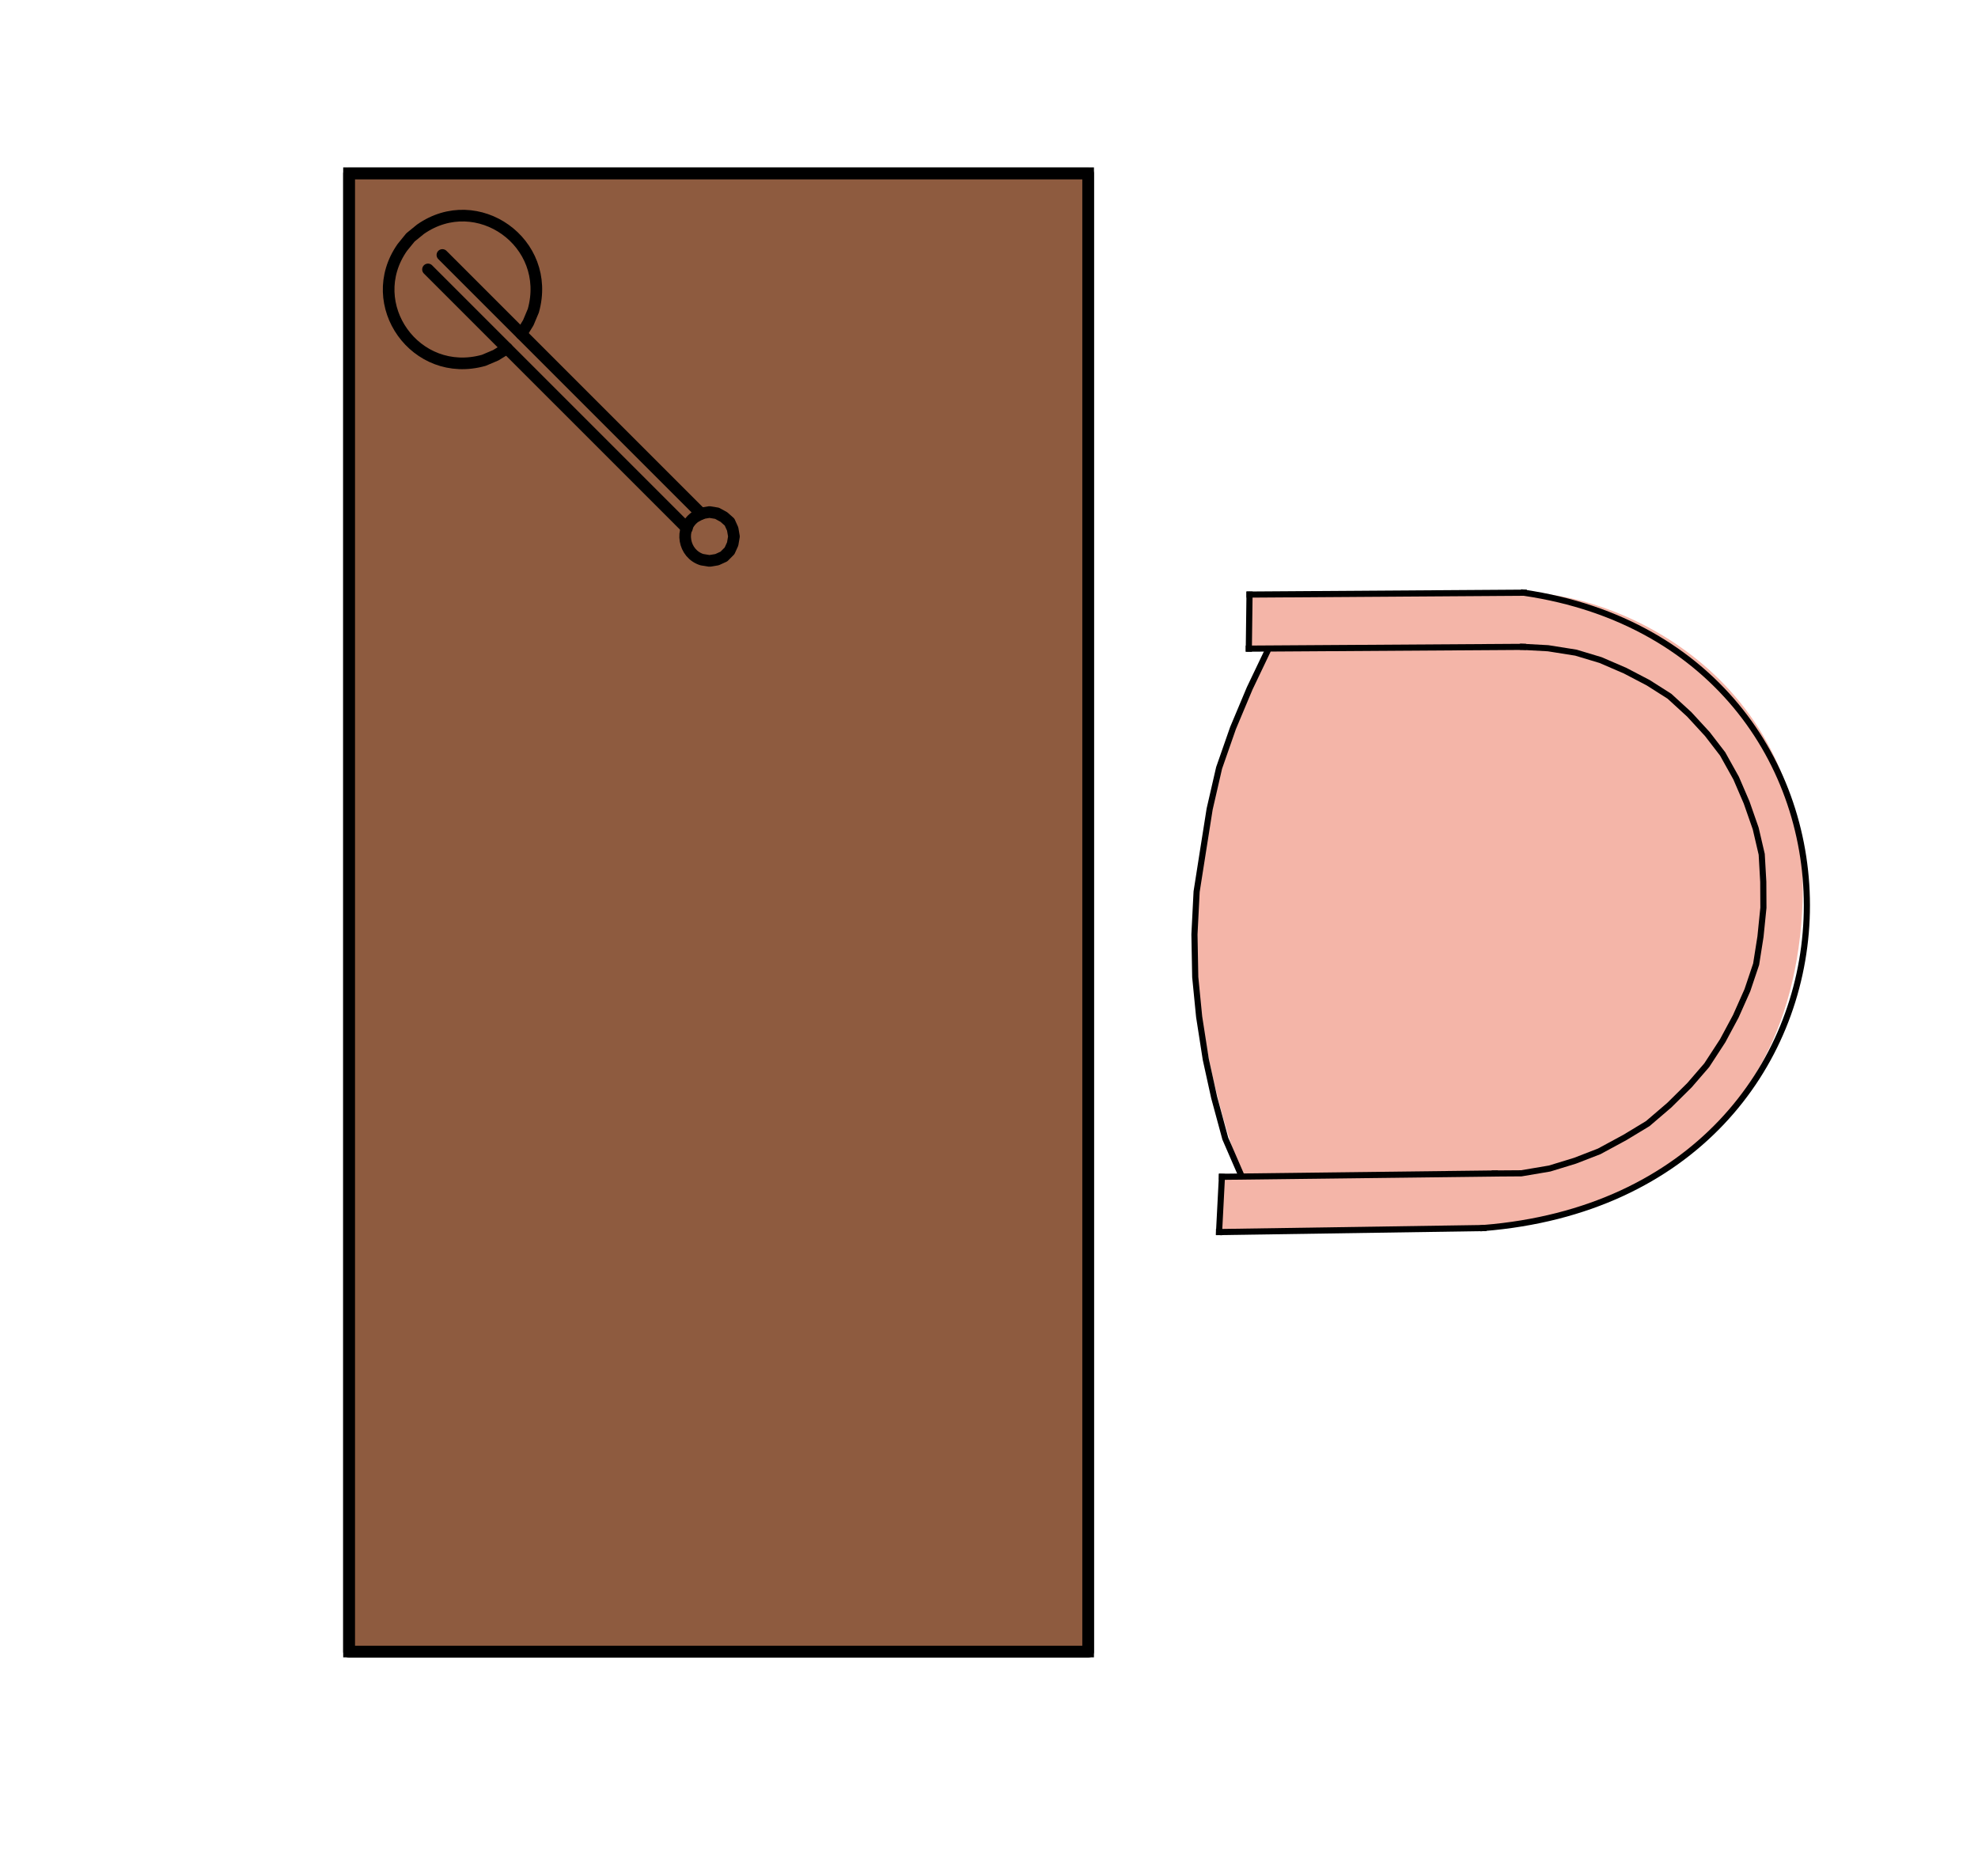 <?xml version="1.0" encoding="utf-8"?>
<!-- Generator: Adobe Illustrator 16.0.3, SVG Export Plug-In . SVG Version: 6.00 Build 0)  -->
<!DOCTYPE svg PUBLIC "-//W3C//DTD SVG 1.1//EN" "http://www.w3.org/Graphics/SVG/1.1/DTD/svg11.dtd">
<svg version="1.1" id="Furniture" xmlns="http://www.w3.org/2000/svg" xmlns:xlink="http://www.w3.org/1999/xlink" x="0px" y="0px"
	 width="85.05px" height="80.649px" viewBox="0 0 85.05 80.649" enable-background="new 0 0 85.05 80.649" xml:space="preserve">
<g>
	<g>
		<path fill="#F4B5A8" d="M53.424,50.586c0,0-2.074-5.147-2.046-10.788c0.031-6.024,3.141-11.845,3.141-11.845l10.97-0.141
			c0.438,0.024,10.898,0.227,10.335,11.218c-0.522,10.167-10.407,11.418-10.407,11.418L53.424,50.586z"/>
		<path fill="#F4B5A8" d="M53.697,27.889l0.029-2.324c9.05-0.072,8.729-0.069,11.793-0.08c4.091-0.021,12.554,3.744,11.969,13.725
			c-0.672,11.473-10.593,13.405-13.706,13.593c-2.228,0.134-11.365,0.172-11.365,0.172l0.123-2.376c0,0,10.505-0.123,12.876-0.149
			c2.387-0.314,9.938-2.565,10.407-11.418c0.412-7.736-6.079-11.24-10.335-11.218C61.234,27.833,53.697,27.889,53.697,27.889z"/>
		<polyline fill="none" stroke="#000000" stroke-width="0.264" stroke-linecap="square" stroke-miterlimit="10" points="
			64.273,50.456 65.416,50.448 66.632,50.242 67.725,49.907 68.762,49.505 69.868,48.906 70.851,48.311 71.776,47.519 
			72.645,46.659 73.387,45.8 74.073,44.747 74.636,43.697 75.134,42.577 75.51,41.458 75.697,40.274 75.823,39.03 75.817,37.914 
			75.75,36.732 75.491,35.62 75.102,34.506 74.65,33.456 74.069,32.414 73.414,31.563 72.635,30.716 71.784,29.937 70.867,29.354 
			69.878,28.837 68.822,28.381 67.762,28.062 66.564,27.872 65.488,27.813 		"/>
		<polyline fill="none" stroke="#000000" stroke-width="0.264" points="54.519,27.953 53.734,29.597 53.016,31.308 52.419,33.018 
			52.012,34.788 51.731,36.565 51.452,38.338 51.359,40.178 51.393,42.011 51.561,43.718 51.847,45.553 52.207,47.189 
			52.686,48.956 53.367,50.526 		"/>
		
			<line fill="none" stroke="#000000" stroke-width="0.264" stroke-linecap="square" stroke-miterlimit="10" x1="53.727" y1="25.564" x2="65.52" y2="25.484"/>
		
			<line fill="none" stroke="#000000" stroke-width="0.264" stroke-linecap="square" stroke-miterlimit="10" x1="65.488" y1="27.813" x2="53.697" y2="27.889"/>
		
			<line fill="none" stroke="#000000" stroke-width="0.264" stroke-linecap="square" stroke-miterlimit="10" x1="53.697" y1="27.889" x2="53.727" y2="25.564"/>
		
			<line fill="none" stroke="#000000" stroke-width="0.264" stroke-linecap="square" stroke-miterlimit="10" x1="64.273" y1="50.456" x2="52.54" y2="50.598"/>
		
			<line fill="none" stroke="#000000" stroke-width="0.264" stroke-linecap="square" stroke-miterlimit="10" x1="52.417" y1="52.974" x2="63.782" y2="52.802"/>
		
			<line fill="none" stroke="#000000" stroke-width="0.264" stroke-linecap="square" stroke-miterlimit="10" x1="52.54" y1="50.598" x2="52.417" y2="52.974"/>
		<path fill="none" stroke="#000000" stroke-width="0.264" stroke-linecap="square" stroke-miterlimit="10" d="M65.52,25.484
			c16.707,2.45,16.299,25.868-1.737,27.317"/>
	</g>

<rect x="15.007" y="7.447" fill="#8E5B3F" stroke="#000000" stroke-width="0.5" stroke-miterlimit="10" width="31.781" height="63.563"/>
<rect x="15.007" y="7.459" fill="none" stroke="#000000" stroke-width="0.5" stroke-linecap="round" stroke-linejoin="round" stroke-miterlimit="10" width="31.781" height="63.562"/>
<path fill="none" stroke="#000000" stroke-width="0.5" stroke-linecap="round" stroke-linejoin="round" stroke-miterlimit="10" d="
	M22.42,14.359l0.296-0.484l0.216-0.514c0.822-2.93-2.411-5.211-4.852-3.504l-0.432,0.352l-0.351,0.432
	c-1.707,2.441,0.574,5.674,3.505,4.852l0.512-0.217l0.485-0.297"/>
<line fill="none" stroke="#000000" stroke-width="0.5" stroke-linecap="round" stroke-linejoin="round" stroke-miterlimit="10" x1="19.022" y1="10.963" x2="30.155" y2="22.096"/>
<line fill="none" stroke="#000000" stroke-width="0.5" stroke-linecap="round" stroke-linejoin="round" stroke-miterlimit="10" x1="18.403" y1="11.584" x2="29.536" y2="22.716"/>
<path fill="none" stroke="#000000" stroke-width="0.5" stroke-linecap="round" stroke-linejoin="round" stroke-miterlimit="10" d="
	M30.507,22.016l-0.324,0.053l-0.297,0.162c-0.696,0.499-0.499,1.587,0.297,1.833l0.324,0.053l0.323-0.053l0.296-0.135l0.243-0.244
	l0.134-0.295l0.055-0.324l-0.055-0.322l-0.134-0.297l-0.243-0.216l-0.296-0.162L30.507,22.016z"/>
	</g>
</svg>
